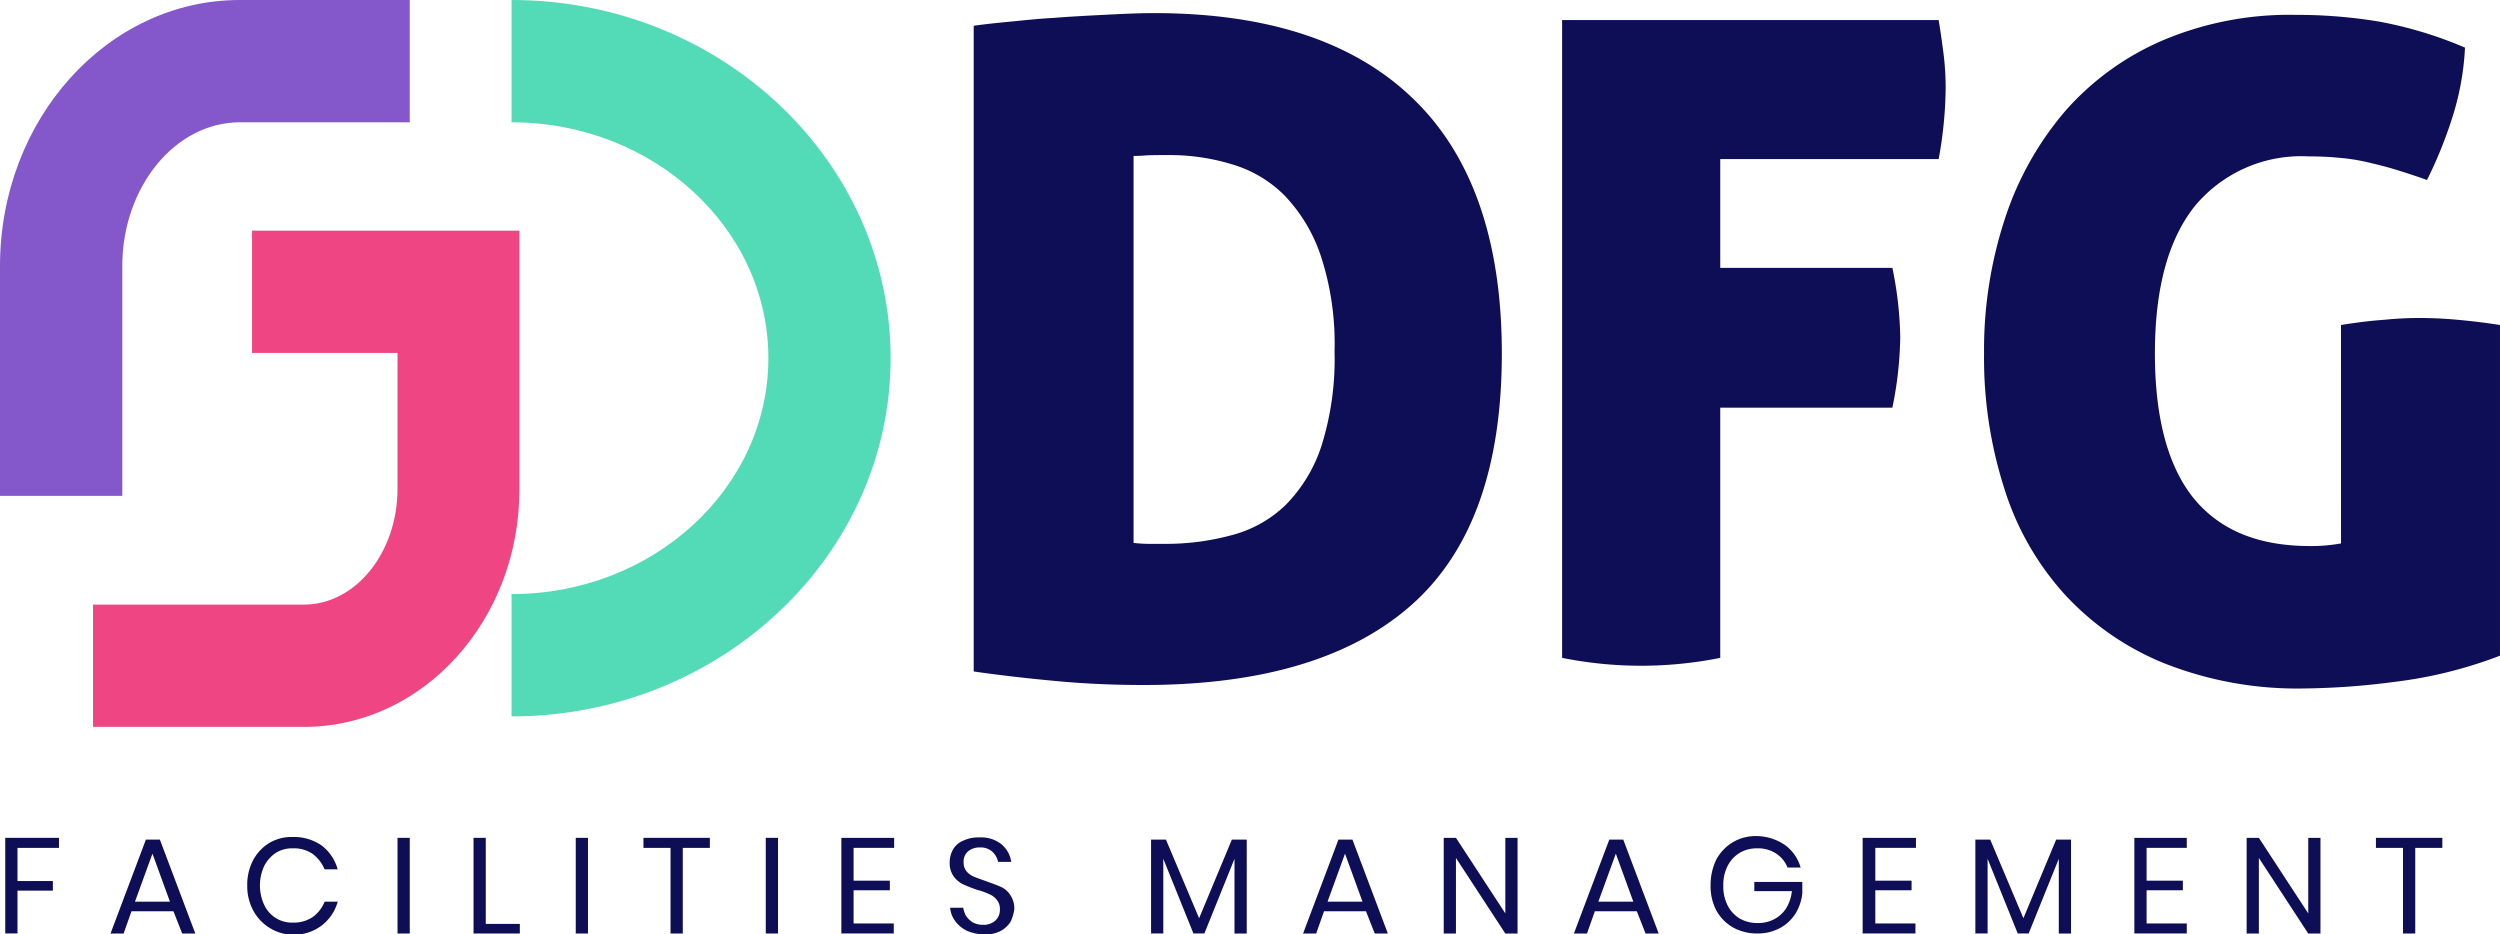 <svg xmlns="http://www.w3.org/2000/svg" width="156.288" height="58.413" viewBox="0 0 156.288 58.413"><g transform="translate(-9.4 -34.1)"><g id="Group_5769" data-name="Group 5769" transform="translate(70.271 34.919)"><path id="Path_66477" data-name="Path 66477" d="M243.551,37.1q10.691,0,16.221,5.353c3.687,3.55,5.544,8.875,5.544,15.921q0,10.732-5.653,15.73t-16.74,5c-1.884,0-3.714-.082-5.462-.246s-3.468-.355-5.161-.6V37.892c.573-.082,1.284-.164,2.157-.246s1.8-.191,2.84-.246c1.01-.082,2.075-.137,3.141-.191S242.541,37.1,243.551,37.1Zm-1.229,33.125a8.876,8.876,0,0,0,.9.055h1.065a15.563,15.563,0,0,0,4.151-.546A7.576,7.576,0,0,0,251.8,67.85a9.387,9.387,0,0,0,2.239-3.687,18.117,18.117,0,0,0,.819-5.926,17.566,17.566,0,0,0-.847-5.926,10.087,10.087,0,0,0-2.239-3.769,7.669,7.669,0,0,0-3.25-1.966,13.264,13.264,0,0,0-3.905-.6c-.765,0-1.311,0-1.639.027s-.573.027-.683.027v24.2Z" transform="translate(-232.3 -37.1)" fill="#0e0e56"></path></g><g id="Group_5770" data-name="Group 5770" transform="translate(107.056 35.356)"><path id="Path_66478" data-name="Path 66478" d="M367.027,38.7H390.54q.2,1.229.328,2.294a17.184,17.184,0,0,1,.109,1.994,25.593,25.593,0,0,1-.437,4.4H376.886v6.8h10.76a22.93,22.93,0,0,1,.492,4.342,23.214,23.214,0,0,1-.492,4.4h-10.76V78.571a25.1,25.1,0,0,1-9.886,0V38.7Z" transform="translate(-367 -38.7)" fill="#0e0e56"></path></g><g id="Group_5771" data-name="Group 5771" transform="translate(133.436 35.028)"><path id="Path_66479" data-name="Path 66479" d="M485.911,56.889c1.01-.164,1.939-.273,2.731-.328a21.371,21.371,0,0,1,2.212-.109c.655,0,1.42.027,2.321.109s1.8.191,2.676.328V77.562a27.518,27.518,0,0,1-6.609,1.639,46.065,46.065,0,0,1-5.6.41,22.6,22.6,0,0,1-8.739-1.557,17.258,17.258,0,0,1-6.281-4.342,17.684,17.684,0,0,1-3.769-6.636,26.761,26.761,0,0,1-1.256-8.411,26.279,26.279,0,0,1,1.311-8.438,19.68,19.68,0,0,1,3.769-6.718,17.049,17.049,0,0,1,6.117-4.424,20.289,20.289,0,0,1,8.247-1.584,31.468,31.468,0,0,1,5.189.41,25.056,25.056,0,0,1,5.434,1.639,17.05,17.05,0,0,1-.846,4.533,26.976,26.976,0,0,1-1.529,3.741c-.765-.273-1.447-.492-2.075-.683s-1.229-.328-1.8-.464a12.656,12.656,0,0,0-1.693-.246c-.546-.055-1.174-.082-1.83-.082a8.651,8.651,0,0,0-7.1,3.086c-1.666,2.075-2.512,5.134-2.512,9.23,0,4.042.819,7.073,2.431,9.066,1.638,1.994,4.042,2.977,7.264,2.977a10.484,10.484,0,0,0,1.939-.164Z" transform="translate(-463.6 -37.5)" fill="#0e0e56"></path></g><path id="Path_66480" data-name="Path 66480" d="M43.89,117.923H30.7v-7.646H43.89c3.222,0,5.844-3.25,5.844-7.237V94.546H40.64V86.9H57.353v16.139C57.381,111.259,51.318,117.923,43.89,117.923Z" transform="translate(-15.483 -38.381)" fill="#ef4583"></path><path id="Path_66481" data-name="Path 66481" d="M17.046,65.1H9.4V50.731C9.4,41.555,16.118,34.1,24.392,34.1H35.016v7.646H24.392c-4.042,0-7.346,4.042-7.346,8.985Z" fill="#8458cb"></path><path id="Path_66482" data-name="Path 66482" d="M126.5,78.886V71.24c8.848,0,16.057-6.609,16.057-14.747S135.348,41.746,126.5,41.746V34.1c13.081,0,23.7,10.05,23.7,22.393S139.554,78.886,126.5,78.886Z" transform="translate(-85.122 0)" fill="#53dbb8"></path><g id="Group_5772" data-name="Group 5772" transform="translate(9.728 86.369)"><path id="Path_66483" data-name="Path 66483" d="M13.959,225.9v.628H11.365V228.6h2.212v.6H11.365v2.676H10.6V225.9Z" transform="translate(-10.6 -225.791)" fill="#0e0e56"></path><path id="Path_66484" data-name="Path 66484" d="M38.632,230.779H36.011l-.492,1.393H34.7l2.212-5.871h.874L40,232.171h-.819Zm-.218-.6-1.092-3-1.092,3Z" transform="translate(-28.119 -226.082)" fill="#0e0e56"></path><path id="Path_66485" data-name="Path 66485" d="M70.67,226.246a2.833,2.833,0,0,1,.983,1.475h-.819a2.319,2.319,0,0,0-.737-.956,2.068,2.068,0,0,0-1.256-.355,1.9,1.9,0,0,0-1.038.273,2.156,2.156,0,0,0-.737.819,2.9,2.9,0,0,0,0,2.458,1.957,1.957,0,0,0,.737.819,1.9,1.9,0,0,0,1.038.273A2.124,2.124,0,0,0,70.1,230.7a2.156,2.156,0,0,0,.737-.956h.819a2.833,2.833,0,0,1-.983,1.475,2.886,2.886,0,0,1-4.287-.9A3.2,3.2,0,0,1,66,228.759a3.3,3.3,0,0,1,.355-1.584,2.783,2.783,0,0,1,1.01-1.092,2.705,2.705,0,0,1,1.475-.382A3.03,3.03,0,0,1,70.67,226.246Z" transform="translate(-50.871 -225.645)" fill="#0e0e56"></path><path id="Path_66486" data-name="Path 66486" d="M101.165,225.9v5.981H100.4V225.9Z" transform="translate(-75.877 -225.791)" fill="#0e0e56"></path><path id="Path_66487" data-name="Path 66487" d="M118.565,231.28h2.13v.6H117.8V225.9h.765Z" transform="translate(-88.525 -225.791)" fill="#0e0e56"></path><path id="Path_66488" data-name="Path 66488" d="M141.965,225.9v5.981H141.2V225.9Z" transform="translate(-105.535 -225.791)" fill="#0e0e56"></path><path id="Path_66489" data-name="Path 66489" d="M160.851,225.9v.628h-1.693v5.353h-.765v-5.353H156.7V225.9Z" transform="translate(-116.802 -225.791)" fill="#0e0e56"></path><path id="Path_66490" data-name="Path 66490" d="M185.465,225.9v5.981H184.7V225.9Z" transform="translate(-137.156 -225.791)" fill="#0e0e56"></path><path id="Path_66491" data-name="Path 66491" d="M202.765,226.528v2.048h2.267v.6h-2.267v2.075h2.512v.628H202V225.9h3.3v.628h-2.54Z" transform="translate(-149.731 -225.791)" fill="#0e0e56"></path><path id="Path_66492" data-name="Path 66492" d="M230.623,231.043a1.666,1.666,0,0,1-.628.6,2.015,2.015,0,0,1-1.038.218,2.749,2.749,0,0,1-1.065-.218,1.991,1.991,0,0,1-.737-.6,1.625,1.625,0,0,1-.328-.847h.819a1.737,1.737,0,0,0,.164.492,1.464,1.464,0,0,0,.41.41,1.3,1.3,0,0,0,.655.164,1.077,1.077,0,0,0,.792-.273.906.906,0,0,0,.273-.683.883.883,0,0,0-.191-.6,1.177,1.177,0,0,0-.464-.355,4.721,4.721,0,0,0-.765-.273,8.891,8.891,0,0,1-.9-.355,1.626,1.626,0,0,1-.574-.492,1.441,1.441,0,0,1-.246-.874,1.669,1.669,0,0,1,.218-.819,1.318,1.318,0,0,1,.655-.546,2.18,2.18,0,0,1,.983-.191,2.029,2.029,0,0,1,1.393.437,1.755,1.755,0,0,1,.6,1.092h-.819a1.218,1.218,0,0,0-.355-.628,1.078,1.078,0,0,0-.792-.273,1.093,1.093,0,0,0-.737.246.83.83,0,0,0-.273.683.857.857,0,0,0,.191.574,1.186,1.186,0,0,0,.464.328c.191.082.437.164.737.273.382.137.683.246.928.355a1.367,1.367,0,0,1,.6.519,1.472,1.472,0,0,1,.246.9A2.791,2.791,0,0,1,230.623,231.043Z" transform="translate(-167.759 -225.718)" fill="#0e0e56"></path><path id="Path_66493" data-name="Path 66493" d="M278.881,226.3v5.871h-.765V227.5l-1.884,4.67h-.683l-1.884-4.67v4.67H272.9V226.3h.929l2.075,4.916,2.048-4.916Z" transform="translate(-201.269 -226.082)" fill="#0e0e56"></path><path id="Path_66494" data-name="Path 66494" d="M311.633,230.779h-2.622l-.492,1.393H307.7l2.212-5.871h.874L313,232.171h-.819Zm-.219-.6-1.092-3-1.092,3Z" transform="translate(-226.566 -226.082)" fill="#0e0e56"></path><path id="Path_66495" data-name="Path 66495" d="M344.515,231.881h-.765l-3.086-4.724v4.724H339.9V225.9h.765l3.086,4.724V225.9h.765Z" transform="translate(-249.973 -225.791)" fill="#0e0e56"></path><path id="Path_66496" data-name="Path 66496" d="M373.632,230.779h-2.622l-.492,1.393H369.7l2.212-5.871h.874L375,232.171h-.819Zm-.219-.6-1.092-3-1.092,3Z" transform="translate(-271.635 -226.082)" fill="#0e0e56"></path><path id="Path_66497" data-name="Path 66497" d="M405.67,226.074a2.631,2.631,0,0,1,.956,1.393h-.819a1.846,1.846,0,0,0-.71-.874,2.047,2.047,0,0,0-1.174-.328,2.1,2.1,0,0,0-1.092.273,2.016,2.016,0,0,0-.765.819,2.547,2.547,0,0,0-.273,1.229,2.585,2.585,0,0,0,.273,1.256,2.017,2.017,0,0,0,.765.819,2.229,2.229,0,0,0,1.147.273,2.126,2.126,0,0,0,1.01-.246,1.962,1.962,0,0,0,.737-.683,2.586,2.586,0,0,0,.355-1.065h-2.349v-.574h3v.71a2.994,2.994,0,0,1-.437,1.284,2.6,2.6,0,0,1-.983.9,2.913,2.913,0,0,1-1.393.328,3.1,3.1,0,0,1-1.529-.382,2.777,2.777,0,0,1-1.038-1.065,3.3,3.3,0,0,1-.355-1.584,3.653,3.653,0,0,1,.355-1.584,2.85,2.85,0,0,1,1.038-1.092,2.8,2.8,0,0,1,1.5-.382A3.193,3.193,0,0,1,405.67,226.074Z" transform="translate(-294.387 -225.5)" fill="#0e0e56"></path><path id="Path_66498" data-name="Path 66498" d="M436.592,226.528v2.048h2.267v.6h-2.267v2.075H439.1v.628h-3.3V225.9h3.332v.628h-2.54Z" transform="translate(-319.684 -225.791)" fill="#0e0e56"></path><path id="Path_66499" data-name="Path 66499" d="M467.581,226.3v5.871h-.765V227.5l-1.884,4.67h-.683l-1.884-4.67v4.67H461.6V226.3h.929l2.075,4.916,2.048-4.916Z" transform="translate(-338.438 -226.082)" fill="#0e0e56"></path><path id="Path_66500" data-name="Path 66500" d="M498.765,226.528v2.048h2.267v.6h-2.267v2.075h2.512v.628H498V225.9h3.277v.628h-2.512Z" transform="translate(-364.898 -225.791)" fill="#0e0e56"></path><path id="Path_66501" data-name="Path 66501" d="M528.315,231.881h-.765l-3.086-4.724v4.724H523.7V225.9h.765l3.086,4.724V225.9h.765Z" transform="translate(-383.579 -225.791)" fill="#0e0e56"></path><path id="Path_66502" data-name="Path 66502" d="M557.451,225.9v.628h-1.693v5.353h-.765v-5.353H553.3V225.9Z" transform="translate(-405.096 -225.791)" fill="#0e0e56"></path></g></g></svg>